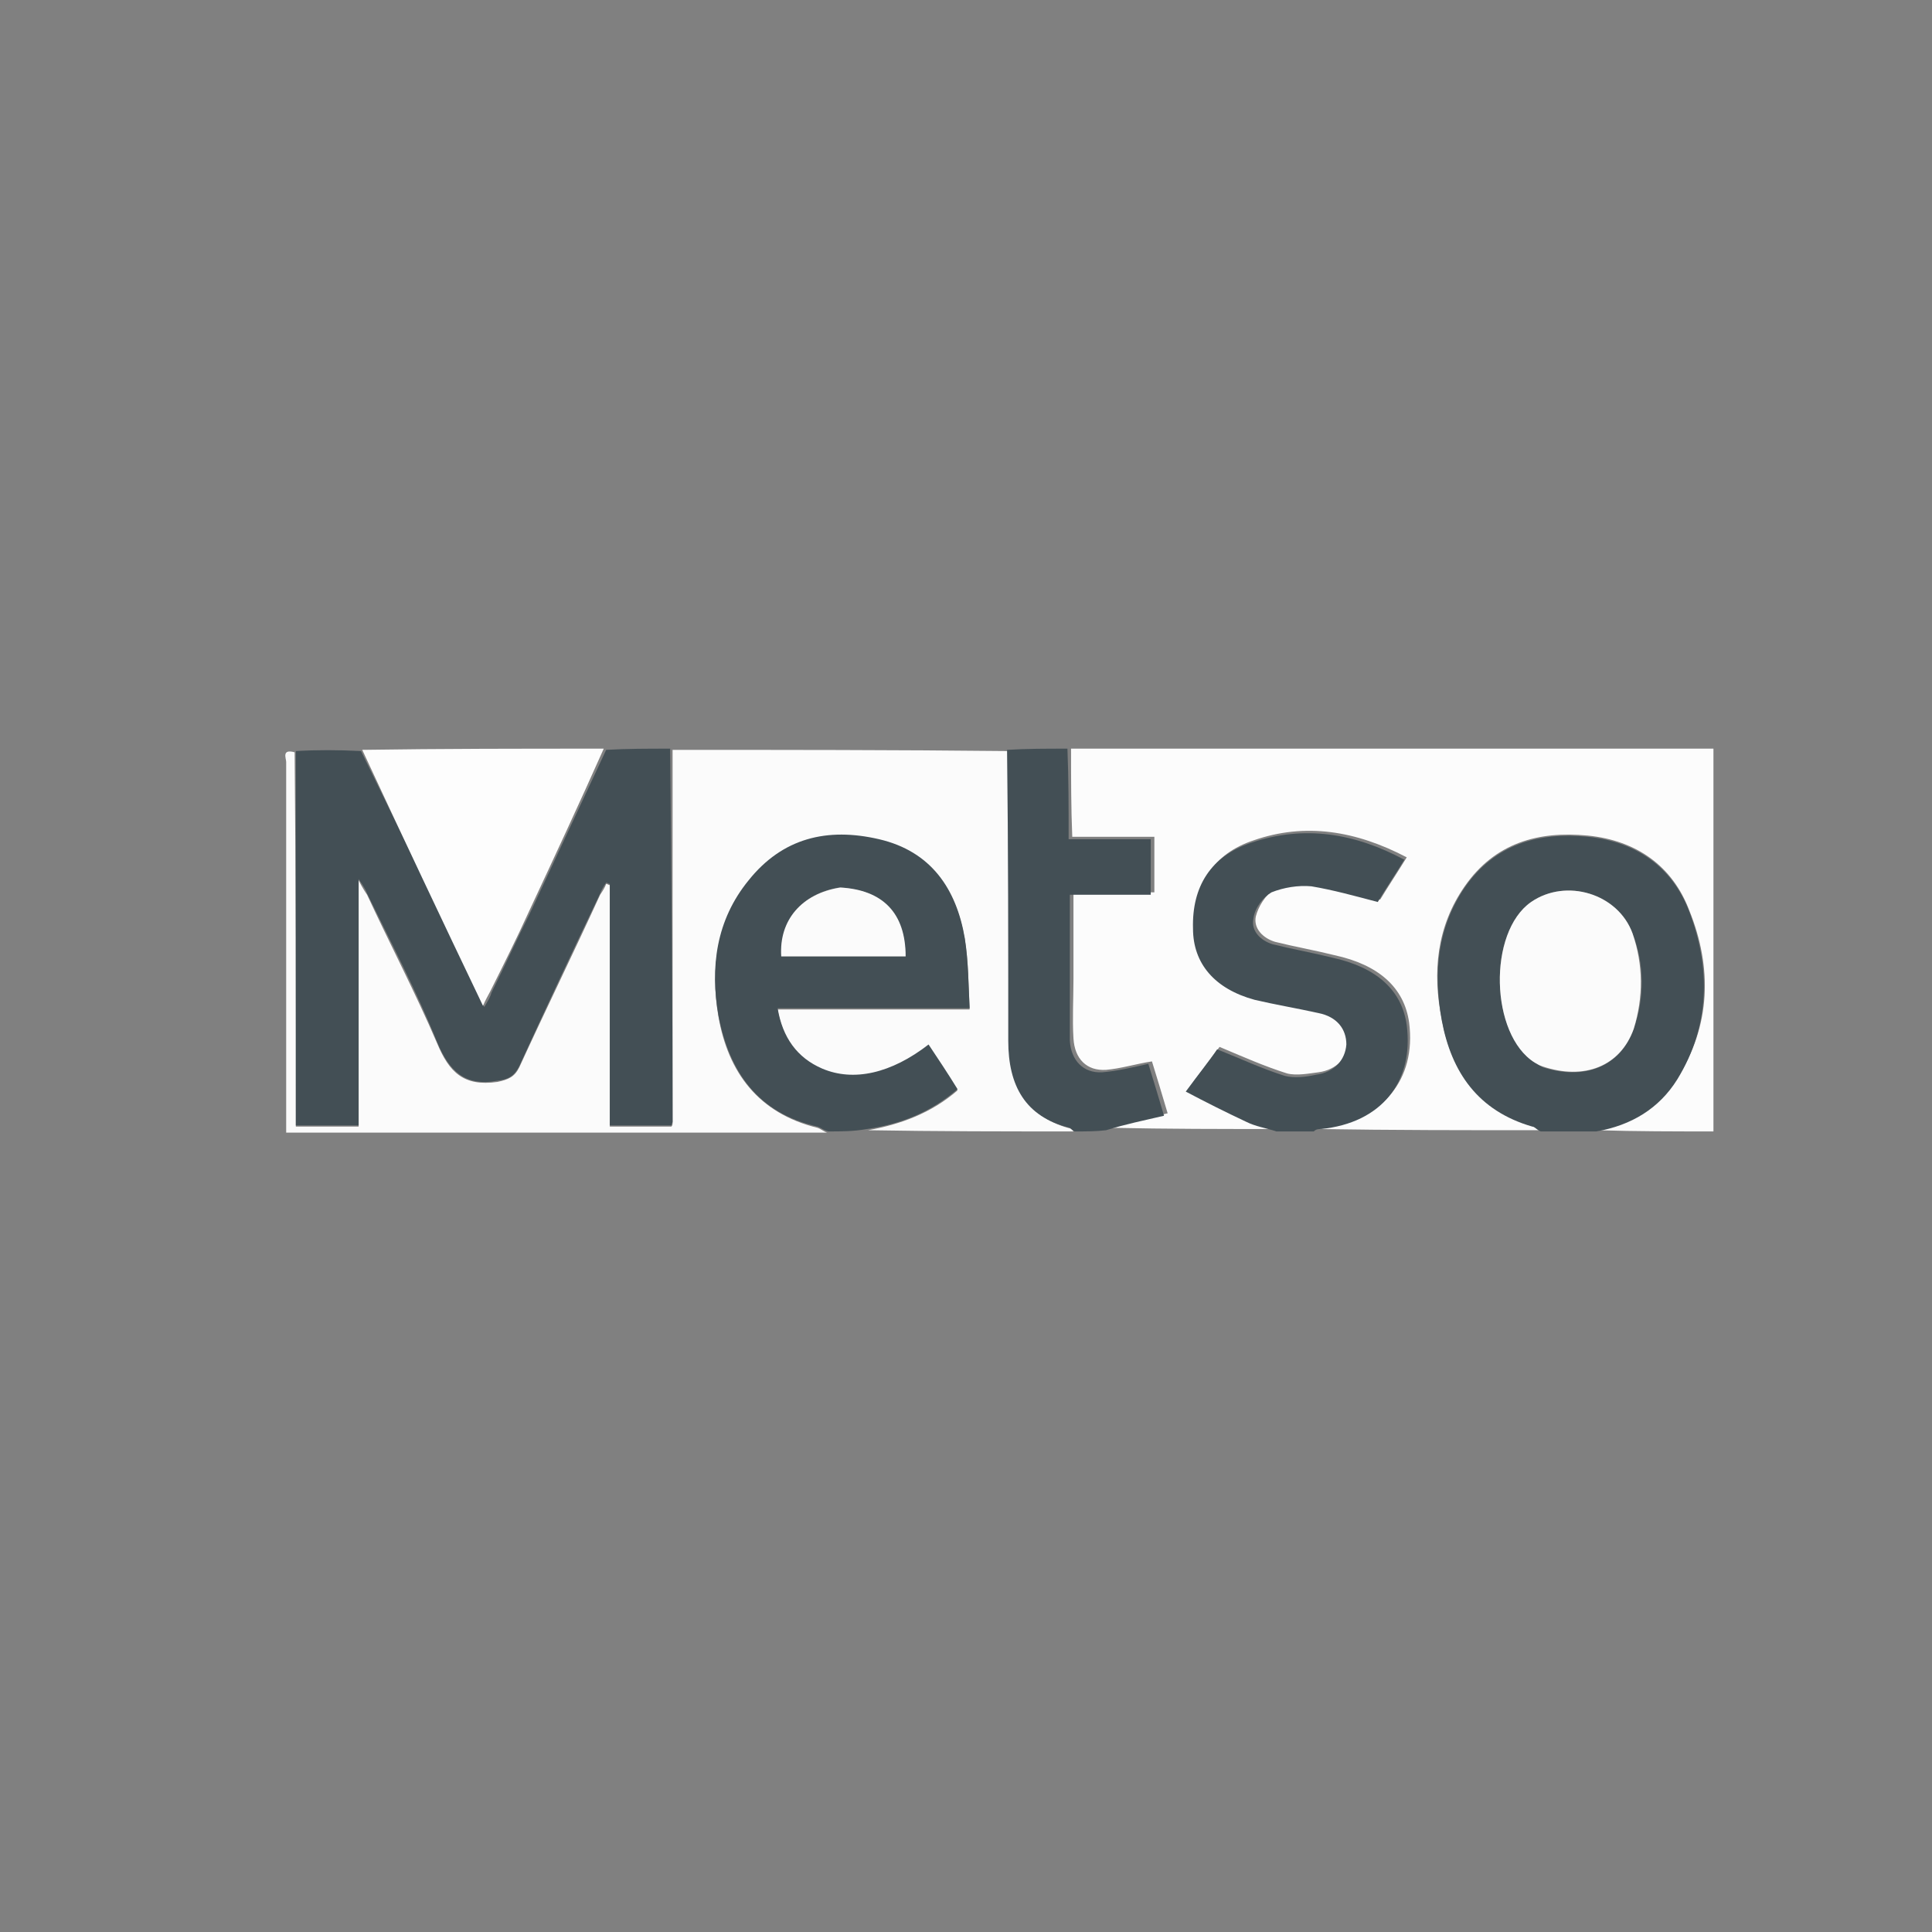 <?xml version="1.0" encoding="UTF-8"?><svg id="Ebene_1" xmlns="http://www.w3.org/2000/svg" width="160" height="160" viewBox="0 0 160 160"><rect x="0" y="0" width="160" height="160" fill="#808080" stroke="none"/><path d="m88.7,62h53.2v31.7c-3.2,0-6.4,0-9.6-.1,2.8-.5,5.1-1.9,6.6-4.3,2.8-4.4,2.9-9.2,1-13.9-1.4-3.7-4.4-5.8-8.4-6.2-4.1-.4-7.7.6-10.2,4.2-2.3,3.3-2.7,7.1-1.9,11,.8,4.3,3,7.5,7.5,8.8.2.1.4.3.6.4-6.1,0-12.2,0-18.4-.1.1-.1.3-.1.5-.2,4.9-.5,7.7-3.9,7.1-8.6-.4-2.9-2.5-4.8-6.2-5.6-1.6-.4-3.3-.7-4.9-1.1-1-.3-1.8-1.1-1.6-2.1.2-.8.8-1.8,1.5-2.2,1-.5,2.2-.7,3.3-.5,1.8.2,3.6.8,5.5,1.3.6-1,1.4-2.2,2.2-3.5-4.2-2.2-8.4-2.9-12.7-1.4-3.3,1.1-4.9,3.6-4.8,7.1.1,2.9,1.8,5,5.1,5.9,1.7.5,3.5.7,5.3,1.1,1.5.4,2.4,1.3,2.3,2.6,0,1.2-1,2.3-2.5,2.5-.8.1-1.8.3-2.6.1-1.9-.6-3.7-1.4-5.6-2.2-.7.9-1.5,2-2.6,3.5,1.7.9,3.3,1.7,5,2.5.7.4,1.6.5,2.4.8-4.6,0-9.1,0-13.8-.1,1.5-.5,3-.8,4.7-1.2-.5-1.7-.9-3-1.3-4.3-1.3.2-2.6.6-3.8.7-1.6.1-2.6-.9-2.7-2.6-.1-1.6,0-3.3,0-4.9v-7.2h6.7v-4.6h-6.8c-.1-2.4-.1-4.8-.1-7.3Z" fill="#fcfcfc" stroke-width="0"/><path d="m88.9,93.7c-5.7,0-11.3,0-17-.1,2.7-.5,5.2-1.4,7.4-3.3-.8-1.3-1.6-2.5-2.4-3.7-3.1,2.4-6.3,3.1-8.8,2-2.1-.9-3.3-2.6-3.7-5h15.9c-.1-2-.1-4-.4-5.8-.7-4.1-2.8-7.2-7.1-8.2-4.2-1-8-.1-10.8,3.4-2.6,3.3-3.2,7.2-2.5,11.2.8,4.6,3.3,8,8.2,9.2.3.1.5.3.8.4H23.7v-30.7c0-.3-.4-1.1.7-.8.1,10.4.1,20.8.1,31h5.2v-20.4c.3.6.5.9.7,1.2,1.9,4.1,4,8.1,5.8,12.3,1,2.4,2.2,3.6,5,3.2.9-.2,1.4-.4,1.8-1.2,2.2-4.8,4.5-9.5,6.7-14.3.2-.3.4-.6.5-.9.1,0,.2.1.3.1v20h5.1c.1-.1.1-.2.1-.3v-30.9c9.2,0,18.4,0,27.8.1.2,8.1.2,16.1.2,24.1,0,3.7,1.4,6.3,5.1,7.2,0,0,0,.1.1.2Z" fill="#fbfbfb" stroke-width="0"/><path d="m55.5,62c.1,10.3.2,20.6.2,30.9,0,.1-.1.2-.1.3h-5.1v-20c-.1,0-.2-.1-.3-.1-.2.3-.4.6-.5.9-2.3,4.8-4.5,9.5-6.7,14.3-.4.8-.9,1.1-1.8,1.2-2.7.5-4-.8-5-3.2-1.7-4.2-3.8-8.2-5.8-12.3-.1-.3-.3-.6-.7-1.2v20.4h-5.2v-31c1.7-.1,3.5-.1,5.4,0,3.5,7.1,6.8,14,10.2,21.2.3-.5.5-.8.6-1.2,1.1-2.2,2.1-4.4,3.2-6.6,2.1-4.5,4.2-9,6.3-13.5,1.7-.1,3.4-.1,5.3-.1Z" fill="#434f55" stroke-width="0"/><path d="m68.6,93.7c-.4-.1-.6-.3-.9-.4-4.9-1.1-7.3-4.5-8.2-9.2-.7-4-.2-7.9,2.5-11.2,2.8-3.5,6.5-4.4,10.8-3.4,4.3,1,6.4,4.1,7.1,8.2.3,1.9.3,3.8.4,5.8h-15.9c.4,2.4,1.6,4.1,3.7,5,2.6,1.1,5.7.4,8.8-2,.8,1.2,1.6,2.4,2.4,3.7-2.2,1.9-4.7,2.9-7.5,3.3-1.1.2-2.1.2-3.2.2m.9-20.2c-3.1.5-4.9,2.7-4.8,5.7h10.3c-.1-3.6-1.9-5.5-5.5-5.7Z" fill="#434f55" stroke-width="0"/><path d="m127.6,93.7c-.3-.1-.5-.4-.7-.4-4.5-1.3-6.7-4.5-7.5-8.8-.7-3.9-.4-7.6,1.9-11,2.5-3.6,6.1-4.6,10.2-4.2,4,.4,7,2.5,8.4,6.2,1.8,4.7,1.7,9.5-1,13.9-1.5,2.4-3.8,3.8-6.7,4.3h-4.6m.2-5.3c3.5,1.1,6.4-.1,7.5-3.2.9-2.6.9-5.3-.1-7.9-1.2-3.3-5.5-4.6-8.4-2.6-3.6,2.5-3.4,10.9.3,13.3.2.1.3.2.7.4Z" fill="#434f55" stroke-width="0"/><path d="m105.7,93.7c-.9-.3-1.7-.4-2.5-.8-1.7-.8-3.3-1.6-5-2.5,1.1-1.5,2-2.6,2.6-3.5,2,.8,3.7,1.6,5.6,2.2.8.2,1.7.1,2.6-.1,1.5-.2,2.4-1.2,2.5-2.5,0-1.3-.8-2.3-2.3-2.6-1.8-.4-3.6-.7-5.3-1.1-3.3-.9-5.1-3-5.1-5.9-.1-3.5,1.5-6,4.8-7.1,4.4-1.5,8.6-.8,12.7,1.4-.8,1.3-1.6,2.5-2.2,3.5-1.9-.5-3.7-1-5.5-1.3-1.1-.1-2.3.1-3.3.5-.7.4-1.4,1.3-1.5,2.2-.2,1,.6,1.8,1.6,2.1,1.6.4,3.3.7,4.9,1.1,3.7.8,5.8,2.7,6.2,5.6.6,4.7-2.1,8.1-7.1,8.6-.2,0-.4,0-.6.2-.9,0-2,0-3.1,0Z" fill="#434f55" stroke-width="0"/><path d="m89,93.7c-.2-.1-.3-.2-.4-.3-3.7-.9-5.1-3.5-5.1-7.2,0-8,0-16-.1-24.1,1.6-.1,3.2-.1,5-.1.1,2.5.1,4.9.1,7.5h6.8v4.6h-6.7v12.1c.1,1.6,1.1,2.7,2.7,2.6,1.2-.1,2.5-.4,3.8-.7.4,1.3.8,2.6,1.3,4.3-1.7.4-3.2.7-4.8,1.2-.8.1-1.6.1-2.6.1Z" fill="#434f55" stroke-width="0"/><path d="m50,62c-2,4.5-4.1,9-6.2,13.5-1,2.2-2.1,4.4-3.2,6.6-.2.4-.4.7-.6,1.2-3.4-7.1-6.7-14.1-10-21.2,6.6-.1,13.2-.1,20-.1Z" fill="#fdfdfd" stroke-width="0"/><path d="m69.6,73.5c3.5.2,5.4,2.1,5.4,5.7h-10.3c-.2-3,1.7-5.2,4.9-5.7Z" fill="#fbfbfb" stroke-width="0"/><path d="m127.7,88.3c-.3-.1-.4-.2-.6-.3-3.7-2.3-3.9-10.8-.3-13.3,2.9-2,7.2-.7,8.4,2.6.9,2.6.9,5.3.1,7.9-1.1,3.1-4.1,4.3-7.6,3.1Z" fill="#fbfbfb" stroke-width="0"/></svg>